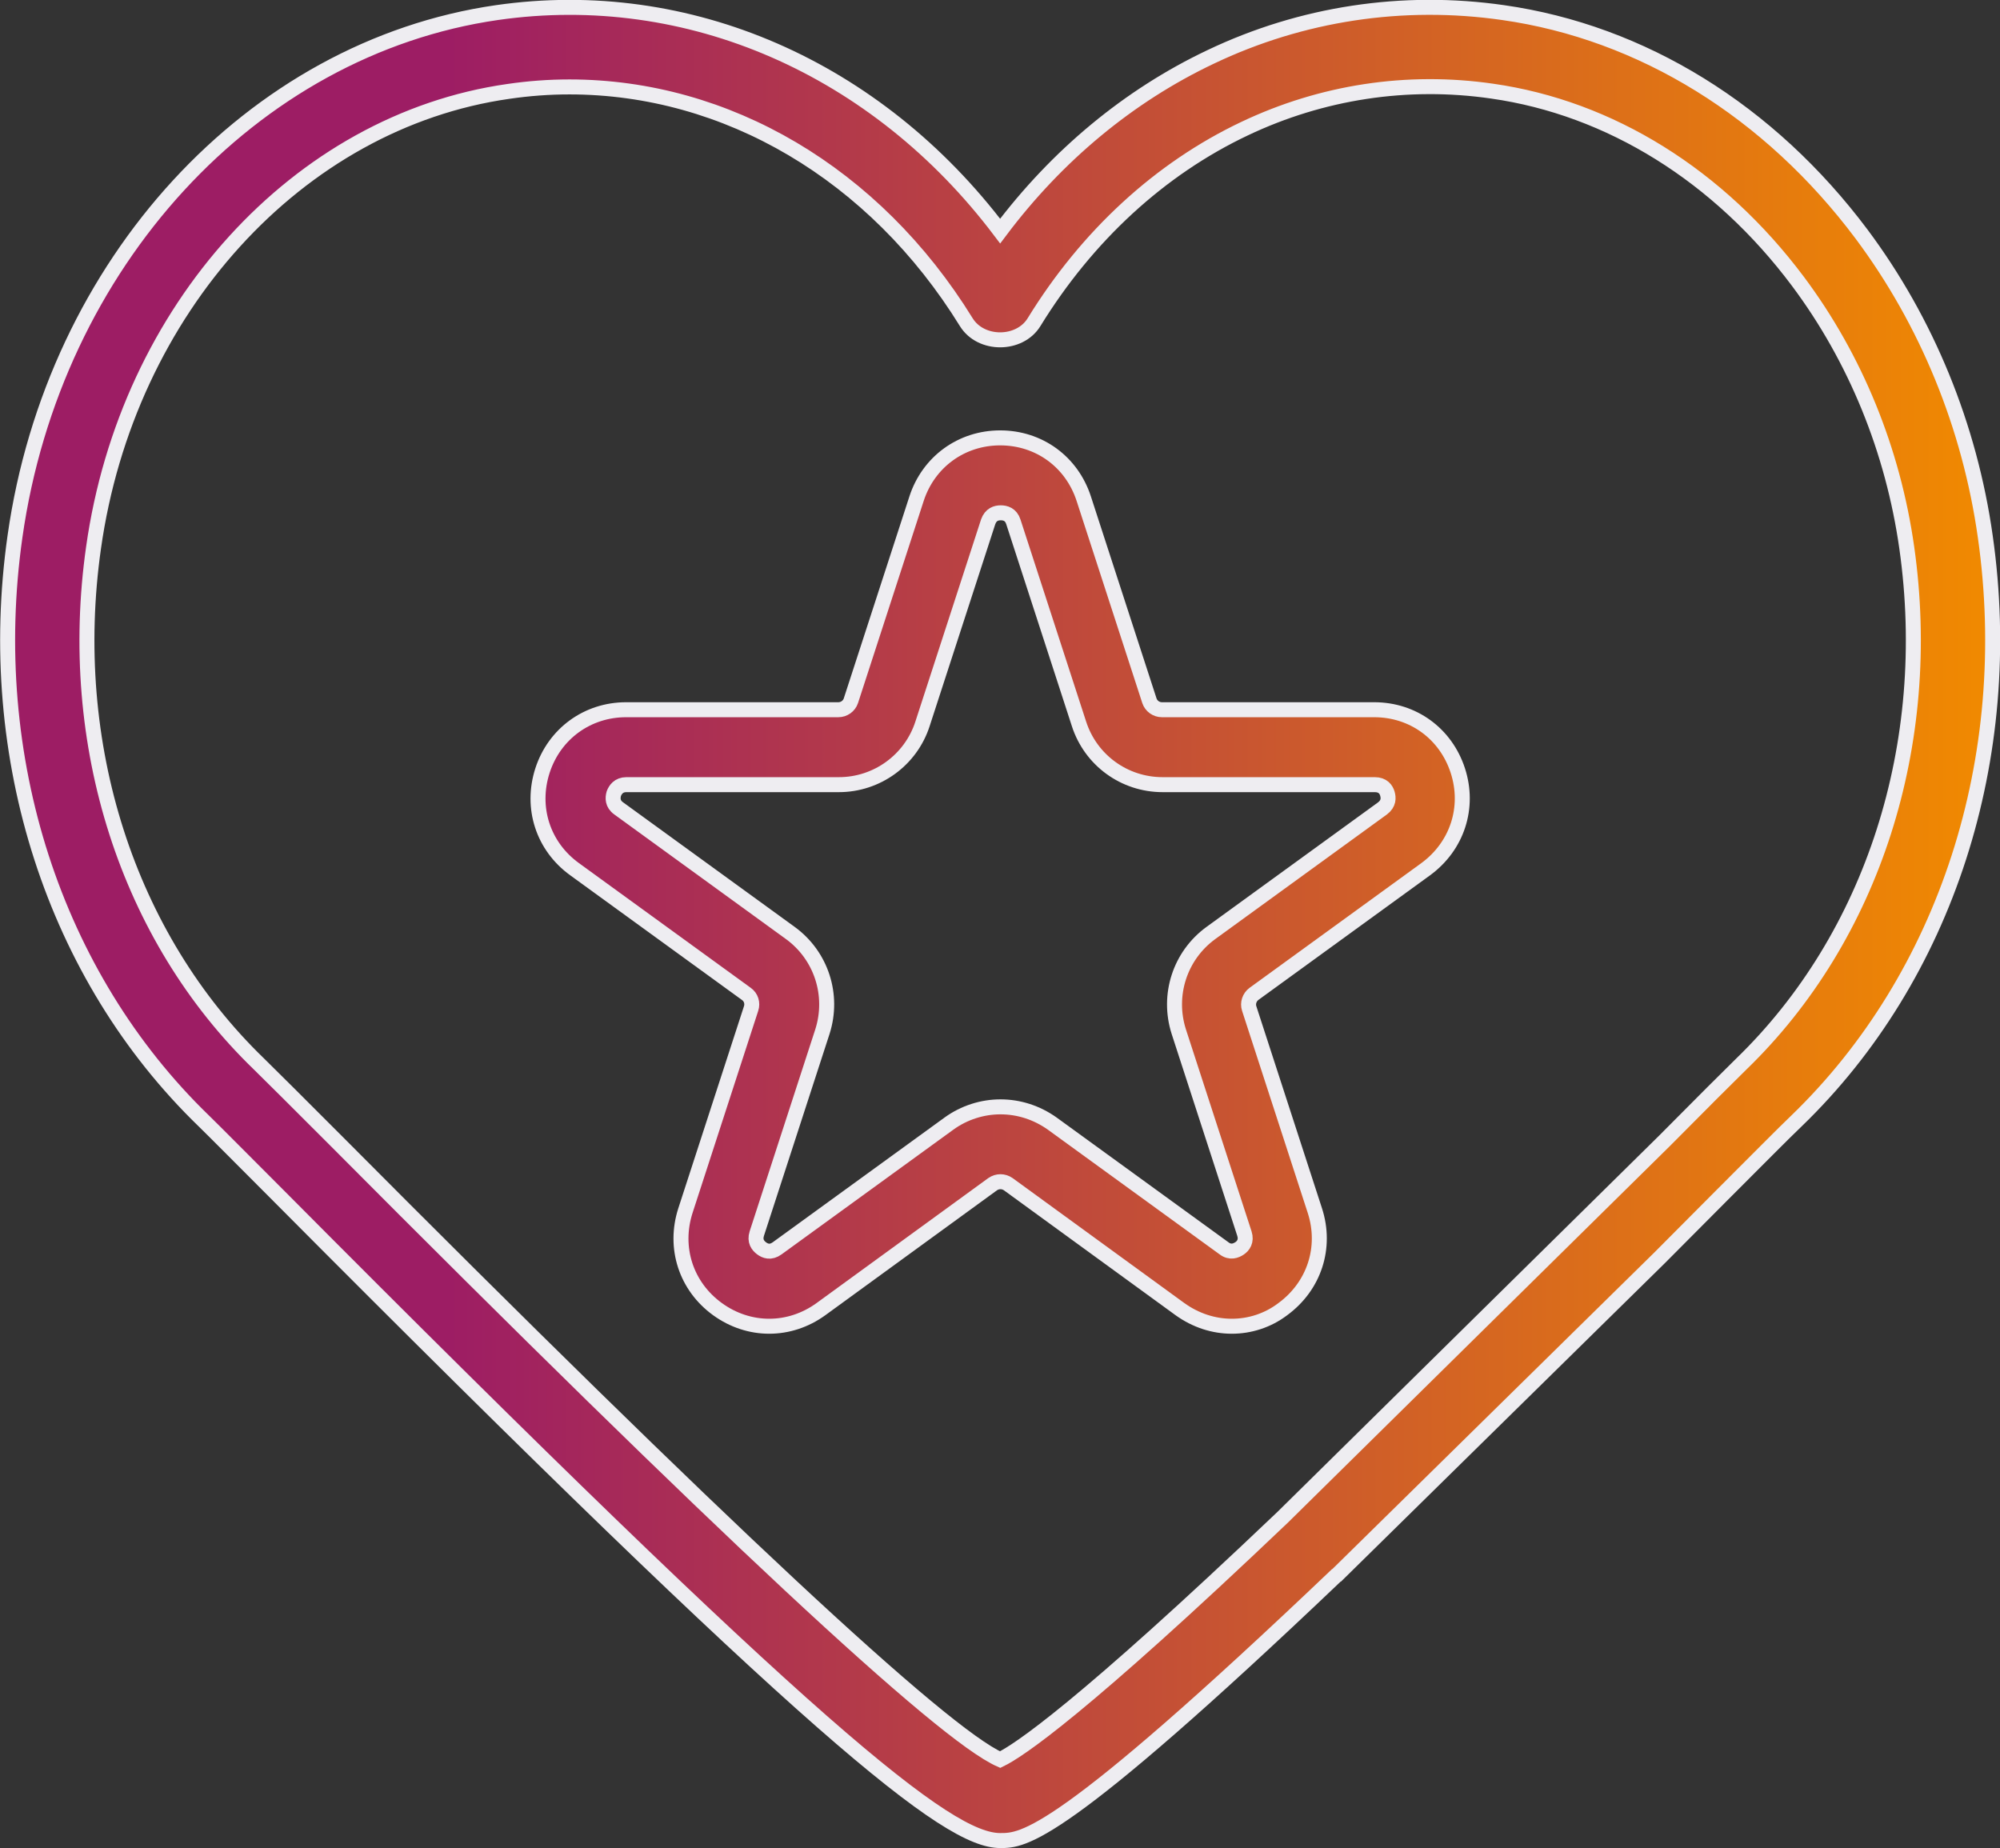 <?xml version="1.0" encoding="UTF-8"?> <svg xmlns="http://www.w3.org/2000/svg" xmlns:xlink="http://www.w3.org/1999/xlink" version="1.1" id="Layer_1" x="0px" y="0px" viewBox="0 0 66.73 61.66" style="enable-background:new 0 0 66.73 61.66;" xml:space="preserve"><rect x="0" y="0" width="66.73" height="61.66" fill="#333333" stroke="none"/> <style type="text/css"> .st0{fill:url(#SVGID_1_);stroke:#EEEDF1;stroke-width:0.5;stroke-miterlimit:10;} </style> <linearGradient id="SVGID_1_" gradientUnits="userSpaceOnUse" x1="0.25" y1="30.83" x2="66.484" y2="30.83"> <stop offset="0.221" style="stop-color:#9D1D64"></stop> <stop offset="1" style="stop-color:#F18A00"></stop> </linearGradient> <path class="st0" d="M33.37,61.41c-1.74,0-6.1-3.43-24.08-21.52c-1.21-1.21-2.09-2.1-2.49-2.49c-4.99-4.83-7.35-12.11-6.3-19.5 C1.79,8.79,8.4,1.6,16.58,0.42c6.4-0.92,12.68,1.85,16.79,7.29c1.9-2.53,4.3-4.52,7.02-5.81c3.04-1.45,6.42-1.96,9.76-1.48 c4.64,0.66,8.89,3.29,11.96,7.39c2.18,2.92,3.61,6.41,4.13,10.1c1.05,7.38-1.31,14.67-6.3,19.49c-0.41,0.39-1.31,1.3-2.54,2.53 l-2.03,2.04L44.64,52.52c-0.01,0-0.01,0.01-0.02,0.01C35.3,61.41,34.14,61.41,33.37,61.41z M19,2.9c-0.68,0-1.36,0.05-2.04,0.15 C9.94,4.05,4.24,10.32,3.12,18.28C2.19,24.83,4.25,31.26,8.64,35.5c0.4,0.39,1.3,1.29,2.53,2.52c12.81,12.88,20.27,19.84,22.2,20.69 c0.6-0.29,2.68-1.66,9.43-8.09l12.73-12.55c1.25-1.26,2.16-2.17,2.57-2.57c4.38-4.24,6.45-10.67,5.52-17.22 c-0.46-3.25-1.71-6.32-3.63-8.89c-2.64-3.53-6.27-5.79-10.21-6.35c-2.83-0.41-5.68,0.03-8.25,1.25c-2.83,1.34-5.26,3.58-7.03,6.46 c-0.48,0.78-1.77,0.79-2.26,0C29.18,5.79,24.24,2.9,19,2.9z M41.1,44.25c-0.6,0-1.2-0.19-1.73-0.57l-5.73-4.17 c-0.16-0.11-0.36-0.11-0.52,0l-5.73,4.17c-1.05,0.76-2.4,0.76-3.45,0c-1.05-0.76-1.47-2.05-1.07-3.29l2.19-6.74 c0.06-0.18,0-0.38-0.16-0.49L19.17,29c-1.05-0.76-1.47-2.05-1.07-3.29c0.4-1.23,1.5-2.03,2.79-2.03h7.08c0.19,0,0.36-0.12,0.42-0.3 l2.19-6.74c0.4-1.23,1.5-2.03,2.79-2.03h0c1.3,0,2.39,0.8,2.79,2.03c0,0,0,0,0,0l2.19,6.74c0.06,0.18,0.23,0.3,0.42,0.3h7.08 c1.3,0,2.39,0.8,2.79,2.03c0.4,1.23-0.02,2.52-1.07,3.29l-5.73,4.16c-0.15,0.11-0.22,0.31-0.16,0.49l2.19,6.74 c0.4,1.23-0.02,2.52-1.07,3.29C42.3,44.06,41.7,44.25,41.1,44.25z M33.38,36.93c0.61,0,1.21,0.19,1.73,0.56l5.73,4.16 c0.21,0.16,0.4,0.08,0.52,0s0.24-0.24,0.16-0.49l-2.19-6.74c-0.39-1.22,0.04-2.54,1.07-3.29l5.73-4.16c0.21-0.16,0.2-0.35,0.16-0.49 c-0.04-0.14-0.15-0.3-0.42-0.3h-7.08c-1.28,0-2.4-0.82-2.79-2.03l-2.19-6.74c-0.08-0.25-0.27-0.3-0.42-0.3s-0.33,0.05-0.42,0.3 l-2.19,6.74c-0.39,1.21-1.52,2.03-2.79,2.03H20.9c-0.26,0-0.37,0.17-0.42,0.3c-0.04,0.14-0.05,0.34,0.16,0.49l5.73,4.16 c1.03,0.75,1.46,2.07,1.07,3.29l-2.19,6.74c-0.08,0.25,0.04,0.4,0.16,0.49c0.12,0.09,0.3,0.16,0.52,0l5.73-4.16 C32.17,37.12,32.78,36.93,33.38,36.93z"></path> </svg> 